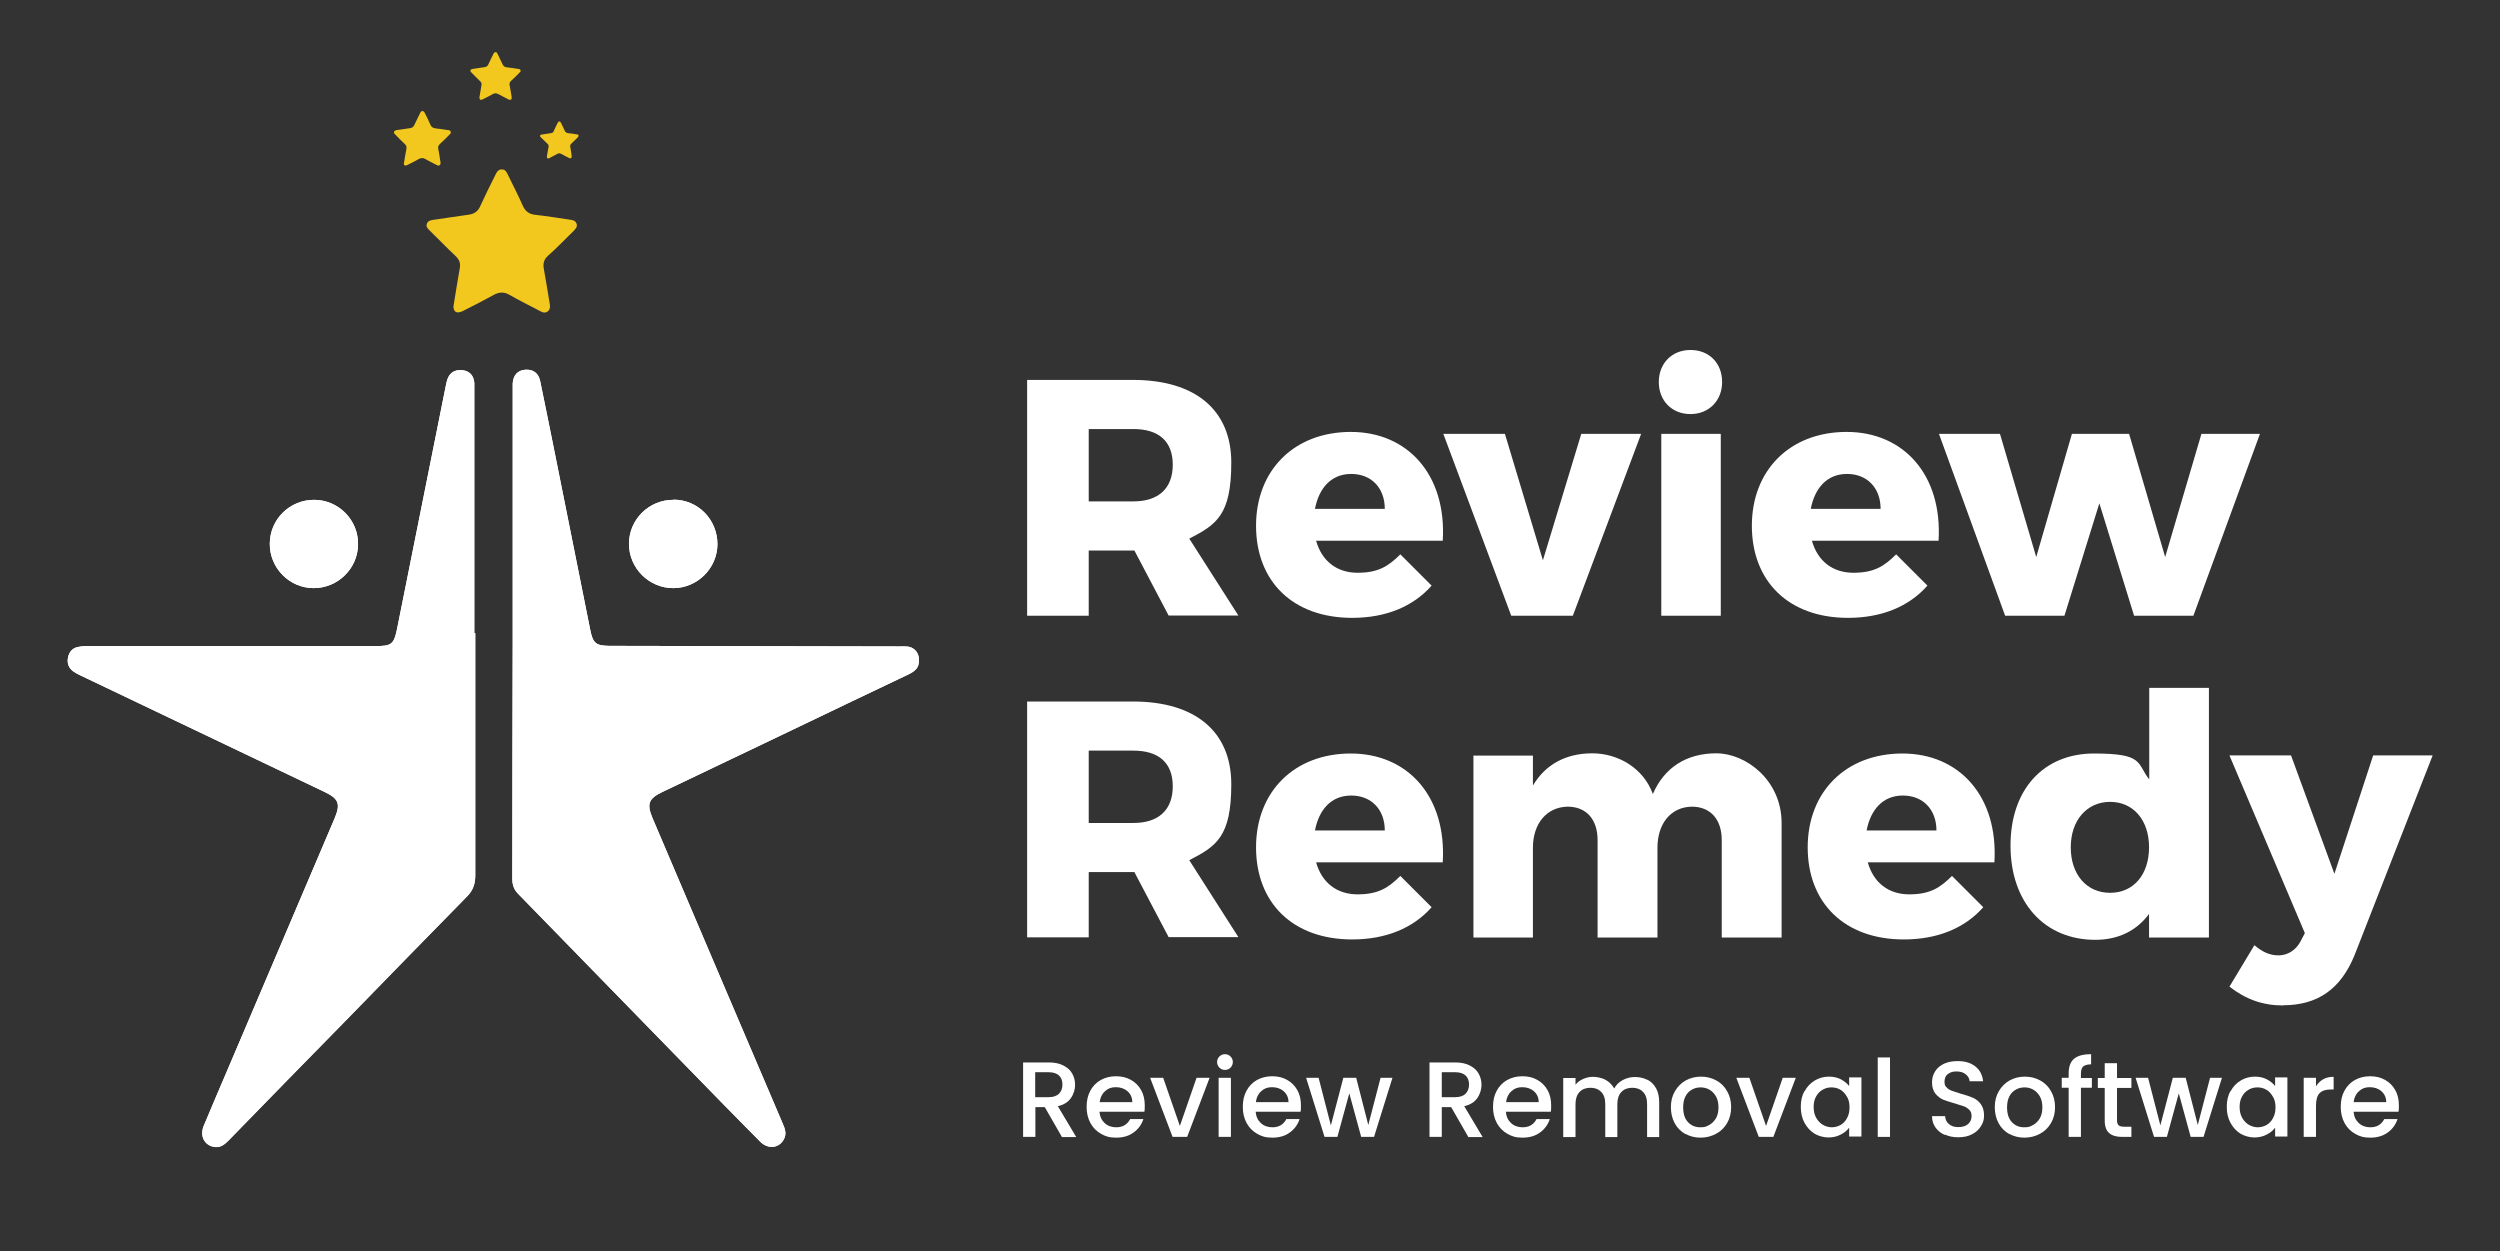 <?xml version="1.0" encoding="UTF-8"?> <svg xmlns="http://www.w3.org/2000/svg" xmlns:xlink="http://www.w3.org/1999/xlink" id="Layer_1" version="1.1" viewBox="0 0 1302.9 652.2"><rect x="0" y="0" width="1302.9" height="652.2" fill="#333333" stroke="none"/><defs><style> .st0 { fill: #fff; } .st1 { fill: #f2c81f; } .st2 { clip-path: url(#clippath); } </style><clipPath id="clippath"><path class="st0" d="M478.9,344.1c.2,4.1-2.4,5.9-5.5,7.4-21.2,10.1-42.4,20.2-63.6,30.4-21.6,10.3-43.2,20.6-64.7,30.9-7.1,3.4-8.1,6.2-5.1,13.4,22.6,53.1,45.2,106.2,67.9,159.3,1.2,2.7,2.2,5.4.6,8.3-2.5,4.6-8.1,5.3-12.2,1.3-7-7-13.9-14.1-20.8-21.1-18.4-18.9-36.8-37.8-55.3-56.7-16.7-17.1-33.4-34.3-50.1-51.4-2.2-2.2-3.1-4.7-3.1-7.8,0-41.7.1-83.3.2-125,0-42.6,0-85.2,0-127.9,0-1.8,0-3.6,0-5.4.3-4.3,2.6-6.8,6.5-7.1,4-.3,6.9,1.6,7.8,5.8,2.5,12,4.9,24,7.3,35.9,6.3,31.3,12.5,62.5,18.8,93.8,1.4,7,2.9,8.3,9.9,8.4,50.5.1,100.9.2,151.4.3,2.7,0,5.5-.4,7.8,1.7,1.6,1.5,2.3,3.4,2.2,5.5ZM247.2,329.9c0-41.8,0-83.6,0-125.4,0-1.6,0-3.3,0-4.9-.3-4.1-2.7-6.4-6.5-6.7-3.9-.3-6.6,1.5-7.7,5.3-.4,1.3-.6,2.7-.9,4-8.4,41.9-16.8,83.8-25.2,125.7-1.6,7.8-2.9,8.8-10.8,8.8-25.6,0-51.1,0-76.7,0-24.2,0-48.4,0-72.6,0-1.9,0-3.9,0-5.7.4-3.1.4-4.9,2.4-5.6,5.3-.7,3.1.2,5.7,2.8,7.6,1,.7,2.1,1.2,3.2,1.8,42.5,20.3,85.1,40.6,127.6,60.9,7.5,3.6,8.5,6.2,5.2,14-18.3,43-36.6,86-54.9,128.9-4.4,10.4-8.9,20.7-13.2,31.1-2.3,5.5.5,10.5,5.9,11.1,3.1.3,5.1-1.5,7.1-3.5,20.3-20.9,40.7-41.7,61.1-62.5,21-21.5,42-43.2,63.1-64.6,3.2-3.2,4.3-6.7,4.3-11,0-42.1,0-84.1,0-126.2,0,0-.2,0-.2,0ZM163.5,306.5c12.5,0,22.9-10.1,23.1-22.6.3-12.7-10-23.3-22.7-23.4-12.8-.1-23.2,10-23.3,22.8-.1,12.7,10.2,23.2,22.9,23.2ZM351,260.5c-12.7-.1-23.2,10.2-23.2,22.9,0,12.7,10.4,23.1,23.1,23.1,12.5,0,22.9-10.3,23-22.8,0-12.9-10-23.2-22.8-23.3Z"></path></clipPath></defs><g><g><path class="st0" d="M609.1,320.9l-17.9-34h-23.8v34h-32.1v-122.9h55.2c32.6,0,51.2,15.8,51.2,43.1s-7.7,32.3-21.9,39.6l25.6,40.1h-36.3ZM567.4,261.3h23.3c13,0,20.5-6.7,20.5-19.1s-7.5-18.6-20.5-18.6h-23.3v37.7Z"></path><path class="st0" d="M751.8,281.8h-65.9c3,10.7,10.9,16.7,21.6,16.7s16-3.3,22.3-9.6l16.3,16.3c-9.6,10.9-23.8,16.8-41.4,16.8-31,0-50.1-19.1-50.1-48s19.8-48.9,49.4-48.9,50,22.3,47.9,56.8ZM721.7,265.2c0-10.9-7-18.2-17.5-18.2s-16.8,7.4-18.9,18.2h36.5Z"></path><path class="st0" d="M784.3,226.1l19.8,65.9,20-65.9h31.2l-35.6,94.8h-32.1l-35.4-94.8h32.1Z"></path><path class="st0" d="M897.5,199.1c0,9.6-6.8,16.7-16.5,16.7s-16.5-7-16.5-16.7,6.8-16.7,16.5-16.7,16.5,6.8,16.5,16.7ZM896.8,226.1v94.8h-31v-94.8h31Z"></path><path class="st0" d="M1010.2,281.8h-65.9c3,10.7,10.9,16.7,21.6,16.7s16-3.3,22.3-9.6l16.3,16.3c-9.6,10.9-23.8,16.8-41.4,16.8-31,0-50.1-19.1-50.1-48s19.8-48.9,49.4-48.9,50,22.3,47.9,56.8ZM980.1,265.2c0-10.9-7-18.2-17.5-18.2s-16.8,7.4-18.9,18.2h36.5Z"></path><path class="st0" d="M1042.3,226.1l18.9,64.2,18.6-64.2h29.8l18.8,64.2,18.9-64.2h30.5l-34.7,94.8h-30.9l-18.1-58.6-18.2,58.6h-30.9l-34.5-94.8h31.7Z"></path><path class="st0" d="M609.1,488.5l-17.9-34h-23.8v34h-32.1v-122.9h55.2c32.6,0,51.2,15.8,51.2,43.1s-7.7,32.3-21.9,39.6l25.6,40.1h-36.3ZM567.4,428.9h23.3c13,0,20.5-6.7,20.5-19.1s-7.5-18.6-20.5-18.6h-23.3v37.7Z"></path><path class="st0" d="M751.8,449.4h-65.9c3,10.7,10.9,16.7,21.6,16.7s16-3.3,22.3-9.6l16.3,16.3c-9.6,10.9-23.8,16.8-41.4,16.8-31,0-50.1-19.1-50.1-48s19.8-48.9,49.4-48.9,50,22.3,47.9,56.8ZM721.7,432.8c0-10.9-7-18.2-17.5-18.2s-16.8,7.4-18.9,18.2h36.5Z"></path><path class="st0" d="M928.5,428.8v59.8h-31.2v-50.8c0-10.9-6-17.4-15.6-17.4-11,.2-17.9,8.9-17.9,21.4v46.8h-31.2v-50.8c0-10.9-6-17.4-15.6-17.4-11,.2-18.1,8.9-18.1,21.4v46.8h-31v-94.8h31v15.6c6.5-11,17.2-16.8,30.9-16.8s26.8,7.9,31.6,21.2c6.1-14,17.7-21.2,33.1-21.2s34,14,34,36.3Z"></path><path class="st0" d="M1039.3,449.4h-65.9c3,10.7,10.9,16.7,21.6,16.7s16-3.3,22.3-9.6l16.3,16.3c-9.6,10.9-23.8,16.8-41.4,16.8-31,0-50.1-19.1-50.1-48s19.8-48.9,49.4-48.9,50,22.3,47.9,56.8ZM1009.2,432.8c0-10.9-7-18.2-17.5-18.2s-16.8,7.4-18.9,18.2h36.5Z"></path><path class="st0" d="M1151.2,358.5v130.1h-31.2v-12.3c-6.5,8.8-16.1,13.5-28,13.5-26.6,0-44.2-19.6-44.2-49.1s17.4-48,43.5-48,22.1,4.9,28.8,13.5v-47.7h31.2ZM1120,441.6c0-14.2-8.2-23.7-20.3-23.7s-20.5,9.6-20.5,23.7,8.2,23.7,20.5,23.7,20.3-9.6,20.3-23.7Z"></path><path class="st0" d="M1189.9,524c-10.7,0-19.5-3.2-28-9.8l13-21.6c4.4,3.7,8.1,5.3,12.6,5.3s8.9-2.5,11.4-7.2l2.3-4.4-39.3-92.6h32.1l22.6,61.7,20.2-61.7h31l-40.7,104.1c-7.2,17.7-19.3,26.1-37.2,26.1Z"></path></g><g><path class="st0" d="M553.4,592.5l-8.9-15.5h-4.9v15.5h-6.4v-38.8h13.4c3,0,5.5.5,7.6,1.6s3.6,2.4,4.6,4.2c1,1.8,1.5,3.7,1.5,5.9s-.7,4.8-2.2,6.9-3.7,3.5-6.8,4.2l9.6,16.1h-7.6ZM539.5,571.8h7c2.4,0,4.2-.6,5.4-1.8,1.2-1.2,1.8-2.8,1.8-4.8s-.6-3.6-1.8-4.7c-1.2-1.1-3-1.7-5.4-1.7h-7v13Z"></path><path class="st0" d="M596.5,579.4h-23.5c.2,2.5,1.1,4.4,2.7,5.9,1.6,1.5,3.7,2.2,6,2.2,3.4,0,5.8-1.4,7.3-4.3h6.9c-.9,2.8-2.6,5.2-5.1,7-2.4,1.8-5.5,2.7-9.1,2.7s-5.6-.7-7.9-2c-2.3-1.3-4.2-3.2-5.5-5.6-1.3-2.4-2-5.2-2-8.4s.6-6,1.9-8.4c1.3-2.4,3.1-4.3,5.4-5.6,2.3-1.3,5-2,8-2s5.5.6,7.8,1.9c2.3,1.3,4,3,5.3,5.3,1.3,2.3,1.9,4.9,1.9,7.9s0,2.2-.2,3.1ZM590.1,574.3c0-2.3-.9-4.2-2.5-5.6-1.6-1.4-3.7-2.1-6.1-2.1s-4.1.7-5.6,2.1c-1.6,1.4-2.5,3.3-2.8,5.7h17Z"></path><path class="st0" d="M614.9,586.8l8.7-25.1h6.8l-11.7,30.8h-7.6l-11.7-30.8h6.8l8.7,25.1Z"></path><path class="st0" d="M635.5,556.4c-.8-.8-1.2-1.8-1.2-2.9s.4-2.1,1.2-2.9,1.8-1.2,2.9-1.2,2.1.4,2.9,1.2,1.2,1.8,1.2,2.9-.4,2.1-1.2,2.9c-.8.8-1.7,1.2-2.9,1.2s-2.1-.4-2.9-1.2ZM641.5,561.7v30.8h-6.4v-30.8h6.4Z"></path><path class="st0" d="M677.9,579.4h-23.5c.2,2.5,1.1,4.4,2.7,5.9,1.6,1.5,3.7,2.2,6,2.2,3.4,0,5.8-1.4,7.3-4.3h6.9c-.9,2.8-2.6,5.2-5.1,7-2.4,1.8-5.5,2.7-9.1,2.7s-5.6-.7-7.9-2c-2.3-1.3-4.2-3.2-5.5-5.6-1.3-2.4-2-5.2-2-8.4s.6-6,1.9-8.4c1.3-2.4,3.1-4.3,5.4-5.6,2.3-1.3,5-2,8-2s5.5.6,7.8,1.9c2.3,1.3,4,3,5.3,5.3,1.3,2.3,1.9,4.9,1.9,7.9s0,2.2-.2,3.1ZM671.5,574.3c0-2.3-.9-4.2-2.5-5.6-1.6-1.4-3.7-2.1-6.1-2.1s-4.1.7-5.6,2.1c-1.6,1.4-2.5,3.3-2.8,5.7h17Z"></path><path class="st0" d="M725.7,561.7l-9.6,30.8h-6.7l-6.2-22.7-6.2,22.7h-6.7l-9.6-30.8h6.5l6.4,24.8,6.5-24.8h6.7l6.3,24.6,6.4-24.6h6.3Z"></path><path class="st0" d="M765.2,592.5l-8.9-15.5h-4.9v15.5h-6.4v-38.8h13.4c3,0,5.5.5,7.6,1.6s3.6,2.4,4.6,4.2c1,1.8,1.5,3.7,1.5,5.9s-.7,4.8-2.2,6.9-3.7,3.5-6.8,4.2l9.6,16.1h-7.6ZM751.4,571.8h7c2.4,0,4.2-.6,5.4-1.8,1.2-1.2,1.8-2.8,1.8-4.8s-.6-3.6-1.8-4.7c-1.2-1.1-3-1.7-5.4-1.7h-7v13Z"></path><path class="st0" d="M808.3,579.4h-23.5c.2,2.5,1.1,4.4,2.7,5.9,1.6,1.5,3.7,2.2,6,2.2,3.4,0,5.8-1.4,7.3-4.3h6.9c-.9,2.8-2.6,5.2-5.1,7-2.4,1.8-5.5,2.7-9.1,2.7s-5.6-.7-7.9-2c-2.3-1.3-4.2-3.2-5.5-5.6-1.3-2.4-2-5.2-2-8.4s.6-6,1.9-8.4c1.3-2.4,3.1-4.3,5.4-5.6,2.3-1.3,5-2,8-2s5.5.6,7.8,1.9c2.3,1.3,4,3,5.3,5.3,1.3,2.3,1.9,4.9,1.9,7.9s0,2.2-.2,3.1ZM801.9,574.3c0-2.3-.9-4.2-2.5-5.6-1.6-1.4-3.7-2.1-6.1-2.1s-4.1.7-5.6,2.1c-1.6,1.4-2.5,3.3-2.8,5.7h17Z"></path><path class="st0" d="M858.6,562.7c1.9,1,3.4,2.5,4.5,4.5,1.1,2,1.6,4.4,1.6,7.2v18.2h-6.3v-17.2c0-2.8-.7-4.9-2.1-6.3-1.4-1.5-3.3-2.2-5.6-2.2s-4.3.7-5.7,2.2c-1.4,1.5-2.1,3.6-2.1,6.3v17.2h-6.3v-17.2c0-2.8-.7-4.9-2.1-6.3-1.4-1.5-3.3-2.2-5.6-2.2s-4.3.7-5.7,2.2c-1.4,1.5-2.1,3.6-2.1,6.3v17.2h-6.4v-30.8h6.4v3.5c1-1.3,2.4-2.3,4-3,1.6-.7,3.3-1.1,5.1-1.1s4.7.5,6.6,1.6c1.9,1,3.4,2.6,4.5,4.5.9-1.9,2.4-3.3,4.4-4.4,2-1.1,4.1-1.6,6.4-1.6s4.6.5,6.5,1.5Z"></path><path class="st0" d="M878.3,591c-2.3-1.3-4.2-3.2-5.5-5.6-1.3-2.4-2-5.2-2-8.4s.7-5.9,2.1-8.3c1.4-2.4,3.3-4.3,5.6-5.6,2.4-1.3,5-2,8-2s5.6.7,8,2c2.4,1.3,4.3,3.2,5.6,5.6,1.4,2.4,2.1,5.2,2.1,8.3s-.7,5.9-2.1,8.3c-1.4,2.4-3.3,4.3-5.8,5.6-2.4,1.3-5.1,2-8.1,2s-5.5-.7-7.9-2ZM890.8,586.3c1.4-.8,2.6-2,3.5-3.5.9-1.6,1.3-3.5,1.3-5.7s-.4-4.1-1.3-5.7c-.9-1.5-2-2.7-3.4-3.5s-2.9-1.2-4.6-1.2-3.2.4-4.6,1.2c-1.4.8-2.5,1.9-3.3,3.5-.8,1.5-1.2,3.4-1.2,5.7,0,3.3.8,5.9,2.5,7.7,1.7,1.8,3.8,2.7,6.4,2.7s3.2-.4,4.6-1.2Z"></path><path class="st0" d="M920.4,586.8l8.7-25.1h6.8l-11.7,30.8h-7.6l-11.7-30.8h6.8l8.7,25.1Z"></path><path class="st0" d="M940.5,568.7c1.3-2.4,3-4.2,5.3-5.6,2.2-1.3,4.7-2,7.3-2s4.5.5,6.3,1.4c1.8,1,3.2,2.1,4.3,3.5v-4.5h6.4v30.8h-6.4v-4.6c-1.1,1.5-2.6,2.7-4.4,3.6-1.9,1-4,1.5-6.4,1.5s-5.1-.7-7.3-2c-2.2-1.4-3.9-3.3-5.2-5.7-1.3-2.4-1.9-5.2-1.9-8.3s.6-5.8,1.9-8.2ZM962.5,571.5c-.9-1.6-2-2.8-3.4-3.6-1.4-.8-2.9-1.2-4.6-1.2s-3.2.4-4.6,1.2c-1.4.8-2.6,2-3.4,3.5-.9,1.5-1.3,3.4-1.3,5.5s.4,4,1.3,5.6c.9,1.6,2,2.8,3.5,3.7,1.4.8,3,1.3,4.6,1.3s3.2-.4,4.6-1.2c1.4-.8,2.6-2,3.4-3.6.9-1.6,1.3-3.4,1.3-5.6s-.4-4-1.3-5.5Z"></path><path class="st0" d="M985,551.1v41.4h-6.4v-41.4h6.4Z"></path><path class="st0" d="M1013.6,591.5c-2.1-.9-3.7-2.2-4.9-3.9-1.2-1.7-1.8-3.6-1.8-5.9h6.8c.1,1.7.8,3.1,2,4.1,1.2,1.1,2.8,1.6,4.9,1.6s3.9-.5,5.1-1.6,1.8-2.4,1.8-4.1-.4-2.4-1.1-3.2c-.8-.8-1.7-1.5-2.8-1.9-1.1-.4-2.7-.9-4.7-1.5-2.5-.7-4.6-1.4-6.2-2-1.6-.7-2.9-1.8-4.1-3.2-1.1-1.5-1.7-3.4-1.7-5.8s.6-4.2,1.7-5.9c1.1-1.7,2.7-3,4.7-3.9s4.3-1.3,7-1.3c3.8,0,6.8.9,9.2,2.8,2.4,1.9,3.7,4.5,4,7.7h-7c-.1-1.4-.8-2.6-2-3.6s-2.8-1.5-4.9-1.5-3.3.5-4.5,1.4c-1.2.9-1.7,2.3-1.7,4s.4,2.2,1.1,2.9c.7.8,1.6,1.4,2.8,1.8,1.1.4,2.6.9,4.6,1.5,2.6.7,4.7,1.4,6.3,2.1,1.6.7,3,1.8,4.1,3.3,1.1,1.5,1.7,3.4,1.7,5.9s-.5,3.8-1.6,5.6c-1.1,1.8-2.6,3.2-4.6,4.2-2,1.1-4.4,1.6-7.2,1.6s-5-.5-7-1.4Z"></path><path class="st0" d="M1047.1,591c-2.3-1.3-4.2-3.2-5.5-5.6-1.3-2.4-2-5.2-2-8.4s.7-5.9,2.1-8.3c1.4-2.4,3.3-4.3,5.6-5.6,2.4-1.3,5-2,8-2s5.6.7,8,2c2.4,1.3,4.3,3.2,5.6,5.6,1.4,2.4,2.1,5.2,2.1,8.3s-.7,5.9-2.1,8.3c-1.4,2.4-3.3,4.3-5.8,5.6-2.4,1.3-5.1,2-8.1,2s-5.5-.7-7.9-2ZM1059.6,586.3c1.4-.8,2.6-2,3.5-3.5.9-1.6,1.3-3.5,1.3-5.7s-.4-4.1-1.3-5.7c-.9-1.5-2-2.7-3.4-3.5s-2.9-1.2-4.6-1.2-3.2.4-4.6,1.2c-1.4.8-2.5,1.9-3.3,3.5-.8,1.5-1.2,3.4-1.2,5.7,0,3.3.8,5.9,2.5,7.7,1.7,1.8,3.8,2.7,6.4,2.7s3.2-.4,4.6-1.2Z"></path><path class="st0" d="M1090.2,566.9h-5.7v25.6h-6.4v-25.6h-3.6v-5.2h3.6v-2.2c0-3.5.9-6.1,2.8-7.7s4.8-2.4,8.9-2.4v5.3c-1.9,0-3.3.4-4.1,1.1s-1.2,2-1.2,3.8v2.2h5.7v5.2Z"></path><path class="st0" d="M1103.3,566.9v17c0,1.2.3,2,.8,2.5.5.5,1.5.8,2.8.8h3.9v5.3h-5c-2.9,0-5.1-.7-6.6-2-1.5-1.3-2.3-3.5-2.3-6.5v-17h-3.6v-5.2h3.6v-7.7h6.4v7.7h7.5v5.2h-7.5Z"></path><path class="st0" d="M1158,561.7l-9.6,30.8h-6.7l-6.2-22.7-6.2,22.7h-6.7l-9.6-30.8h6.5l6.4,24.8,6.5-24.8h6.7l6.3,24.6,6.4-24.6h6.3Z"></path><path class="st0" d="M1162.5,568.7c1.3-2.4,3-4.2,5.3-5.6,2.2-1.3,4.7-2,7.3-2s4.5.5,6.3,1.4c1.8,1,3.2,2.1,4.3,3.5v-4.5h6.4v30.8h-6.4v-4.6c-1.1,1.5-2.6,2.7-4.4,3.6-1.9,1-4,1.5-6.4,1.5s-5.1-.7-7.3-2c-2.2-1.4-3.9-3.3-5.2-5.7-1.3-2.4-1.9-5.2-1.9-8.3s.6-5.8,1.9-8.2ZM1184.5,571.5c-.9-1.6-2-2.8-3.4-3.6-1.4-.8-2.9-1.2-4.6-1.2s-3.2.4-4.6,1.2c-1.4.8-2.6,2-3.4,3.5-.9,1.5-1.3,3.4-1.3,5.5s.4,4,1.3,5.6c.9,1.6,2,2.8,3.5,3.7,1.4.8,3,1.3,4.6,1.3s3.2-.4,4.6-1.2c1.4-.8,2.6-2,3.4-3.6.9-1.6,1.3-3.4,1.3-5.6s-.4-4-1.3-5.5Z"></path><path class="st0" d="M1210.7,562.5c1.5-.9,3.4-1.3,5.5-1.3v6.6h-1.6c-2.5,0-4.4.6-5.7,1.9-1.3,1.3-1.9,3.5-1.9,6.6v16.2h-6.4v-30.8h6.4v4.5c.9-1.6,2.2-2.8,3.7-3.7Z"></path><path class="st0" d="M1250.1,579.4h-23.5c.2,2.5,1.1,4.4,2.7,5.9,1.6,1.5,3.7,2.2,6,2.2,3.4,0,5.8-1.4,7.3-4.3h6.9c-.9,2.8-2.6,5.2-5.1,7-2.4,1.8-5.5,2.7-9.1,2.7s-5.6-.7-7.9-2c-2.3-1.3-4.2-3.2-5.5-5.6-1.3-2.4-2-5.2-2-8.4s.6-6,1.9-8.4c1.3-2.4,3.1-4.3,5.4-5.6,2.3-1.3,5-2,8-2s5.5.6,7.8,1.9c2.3,1.3,4,3,5.3,5.3,1.3,2.3,1.9,4.9,1.9,7.9s0,2.2-.2,3.1ZM1243.6,574.3c0-2.3-.9-4.2-2.5-5.6-1.6-1.4-3.7-2.1-6.1-2.1s-4.1.7-5.6,2.1c-1.6,1.4-2.5,3.3-2.8,5.7h17Z"></path></g></g><g id="I7K07B"><g><path class="st1" d="M236.3,159.8c1.1-6.6,2.1-13.3,3.3-19.9.5-2.8-.2-4.6-2.2-6.5-4.5-4.2-8.8-8.7-13.2-13-1.1-1.1-2.4-2.1-1.7-3.9.7-1.6,2.2-1.8,3.8-2,6-.8,11.9-1.8,17.9-2.6,2.8-.4,4.8-1.6,6-4.3,2.5-5.5,5.2-10.9,7.9-16.3.7-1.5,1.5-3.1,3.5-3,2,0,2.6,1.8,3.3,3.2,2.5,5.2,5.2,10.3,7.5,15.6,1.4,3.1,3.4,4.6,6.9,4.9,5.7.6,11.4,1.6,17.1,2.4,1.6.2,3.4.3,4.1,2.2.6,1.7-.7,2.8-1.7,3.9-4.3,4.2-8.5,8.6-13,12.6-2.3,2-2.9,4.1-2.4,6.9,1,5.7,2,11.4,2.9,17.1.3,1.8.9,4-1,5.3-1.8,1.2-3.4-.1-5-.9-5-2.6-10-5.1-14.9-7.9-2.8-1.6-5.4-1.4-8.1.1-5.3,2.9-10.6,5.7-16.1,8.4-3.1,1.5-4.8.6-4.9-2.4Z"></path><g><path class="st0" d="M478.9,344.1c.2,4.1-2.4,5.9-5.5,7.4-21.2,10.1-42.4,20.2-63.6,30.4-21.6,10.3-43.2,20.6-64.7,30.9-7.1,3.4-8.1,6.2-5.1,13.4,22.6,53.1,45.2,106.2,67.9,159.3,1.2,2.7,2.2,5.4.6,8.3-2.5,4.6-8.1,5.3-12.2,1.3-7-7-13.9-14.1-20.8-21.1-18.4-18.9-36.8-37.8-55.3-56.7-16.7-17.1-33.4-34.3-50.1-51.4-2.2-2.2-3.1-4.7-3.1-7.8,0-41.7.1-83.3.2-125,0-42.6,0-85.2,0-127.9,0-1.8,0-3.6,0-5.4.3-4.3,2.6-6.8,6.5-7.1,4-.3,6.9,1.6,7.8,5.8,2.5,12,4.9,24,7.3,35.9,6.3,31.3,12.5,62.5,18.8,93.8,1.4,7,2.9,8.3,9.9,8.4,50.5.1,100.9.2,151.4.3,2.7,0,5.5-.4,7.8,1.7,1.6,1.5,2.3,3.4,2.2,5.5ZM247.2,329.9c0-41.8,0-83.6,0-125.4,0-1.6,0-3.3,0-4.9-.3-4.1-2.7-6.4-6.5-6.7-3.9-.3-6.6,1.5-7.7,5.3-.4,1.3-.6,2.7-.9,4-8.4,41.9-16.8,83.8-25.2,125.7-1.6,7.8-2.9,8.8-10.8,8.8-25.6,0-51.1,0-76.7,0-24.2,0-48.4,0-72.6,0-1.9,0-3.9,0-5.7.4-3.1.4-4.9,2.4-5.6,5.3-.7,3.1.2,5.7,2.8,7.6,1,.7,2.1,1.2,3.2,1.8,42.5,20.3,85.1,40.6,127.6,60.9,7.5,3.6,8.5,6.2,5.2,14-18.3,43-36.6,86-54.9,128.9-4.4,10.4-8.9,20.7-13.2,31.1-2.3,5.5.5,10.5,5.9,11.1,3.1.3,5.1-1.5,7.1-3.5,20.3-20.9,40.7-41.7,61.1-62.5,21-21.5,42-43.2,63.1-64.6,3.2-3.2,4.3-6.7,4.3-11,0-42.1,0-84.1,0-126.2,0,0-.2,0-.2,0ZM163.5,306.5c12.5,0,22.9-10.1,23.1-22.6.3-12.7-10-23.3-22.7-23.4-12.8-.1-23.2,10-23.3,22.8-.1,12.7,10.2,23.2,22.9,23.2ZM351,260.5c-12.7-.1-23.2,10.2-23.2,22.9,0,12.7,10.4,23.1,23.1,23.1,12.5,0,22.9-10.3,23-22.8,0-12.9-10-23.2-22.8-23.3Z"></path><g class="st2"><rect class="st0" x="35.2" y="160.5" width="463.7" height="463.7"></rect></g></g><path class="st1" d="M210.5,85.2c.4-2.5.8-5.1,1.3-7.6.2-1.1,0-1.8-.8-2.5-1.7-1.6-3.4-3.3-5-5-.4-.4-.9-.8-.6-1.5.3-.6.8-.7,1.4-.8,2.3-.3,4.5-.7,6.8-1,1.1-.1,1.8-.6,2.3-1.6,1-2.1,2-4.1,3-6.2.3-.6.6-1.2,1.3-1.1.8,0,1,.7,1.3,1.2,1,2,2,3.9,2.8,5.9.5,1.2,1.3,1.7,2.6,1.9,2.2.2,4.3.6,6.5.9.6,0,1.3.1,1.5.9.2.7-.2,1.1-.7,1.5-1.6,1.6-3.2,3.3-4.9,4.8-.9.8-1.1,1.6-.9,2.6.4,2.2.8,4.3,1.1,6.5.1.7.3,1.5-.4,2-.7.5-1.3,0-1.9-.3-1.9-1-3.8-1.9-5.7-3-1.1-.6-2-.5-3.1,0-2,1.1-4,2.2-6.1,3.2-1.2.6-1.8.2-1.9-.9Z"></path><path class="st1" d="M249.8,51.1c.4-2.2.7-4.4,1.1-6.6.2-.9,0-1.6-.7-2.2-1.5-1.4-2.9-2.9-4.4-4.4-.4-.4-.8-.7-.6-1.3.2-.5.7-.6,1.3-.7,2-.3,4-.6,6-.9.9-.1,1.6-.5,2-1.4.8-1.8,1.7-3.6,2.6-5.4.2-.5.5-1,1.2-1,.7,0,.9.6,1.1,1.1.8,1.7,1.7,3.4,2.5,5.2.5,1,1.1,1.5,2.3,1.6,1.9.2,3.8.5,5.7.8.5,0,1.1.1,1.4.7.2.6-.2.9-.6,1.3-1.4,1.4-2.8,2.9-4.3,4.2-.8.7-1,1.4-.8,2.3.3,1.9.7,3.8,1,5.7,0,.6.3,1.3-.3,1.8-.6.4-1.1,0-1.7-.3-1.7-.9-3.3-1.7-5-2.6-.9-.5-1.8-.5-2.7,0-1.8,1-3.5,1.9-5.4,2.8-1,.5-1.6.2-1.6-.8Z"></path><path class="st1" d="M285,81.7c.3-1.7.5-3.4.9-5.1.1-.7,0-1.2-.6-1.7-1.2-1.1-2.3-2.2-3.4-3.3-.3-.3-.6-.5-.4-1,.2-.4.6-.5,1-.5,1.5-.2,3.1-.5,4.6-.7.7,0,1.2-.4,1.5-1.1.6-1.4,1.3-2.8,2-4.2.2-.4.4-.8.9-.8.5,0,.7.5.9.8.6,1.3,1.3,2.6,1.9,4,.4.8.9,1.2,1.8,1.3,1.5.1,2.9.4,4.4.6.4,0,.9,0,1,.6.1.4-.2.7-.4,1-1.1,1.1-2.2,2.2-3.3,3.2-.6.5-.7,1.1-.6,1.8.3,1.5.5,2.9.7,4.4,0,.5.2,1-.3,1.4-.5.3-.9,0-1.3-.2-1.3-.7-2.6-1.3-3.8-2-.7-.4-1.4-.4-2.1,0-1.4.7-2.7,1.5-4.1,2.2-.8.4-1.2.1-1.3-.6Z"></path></g></g></svg> 